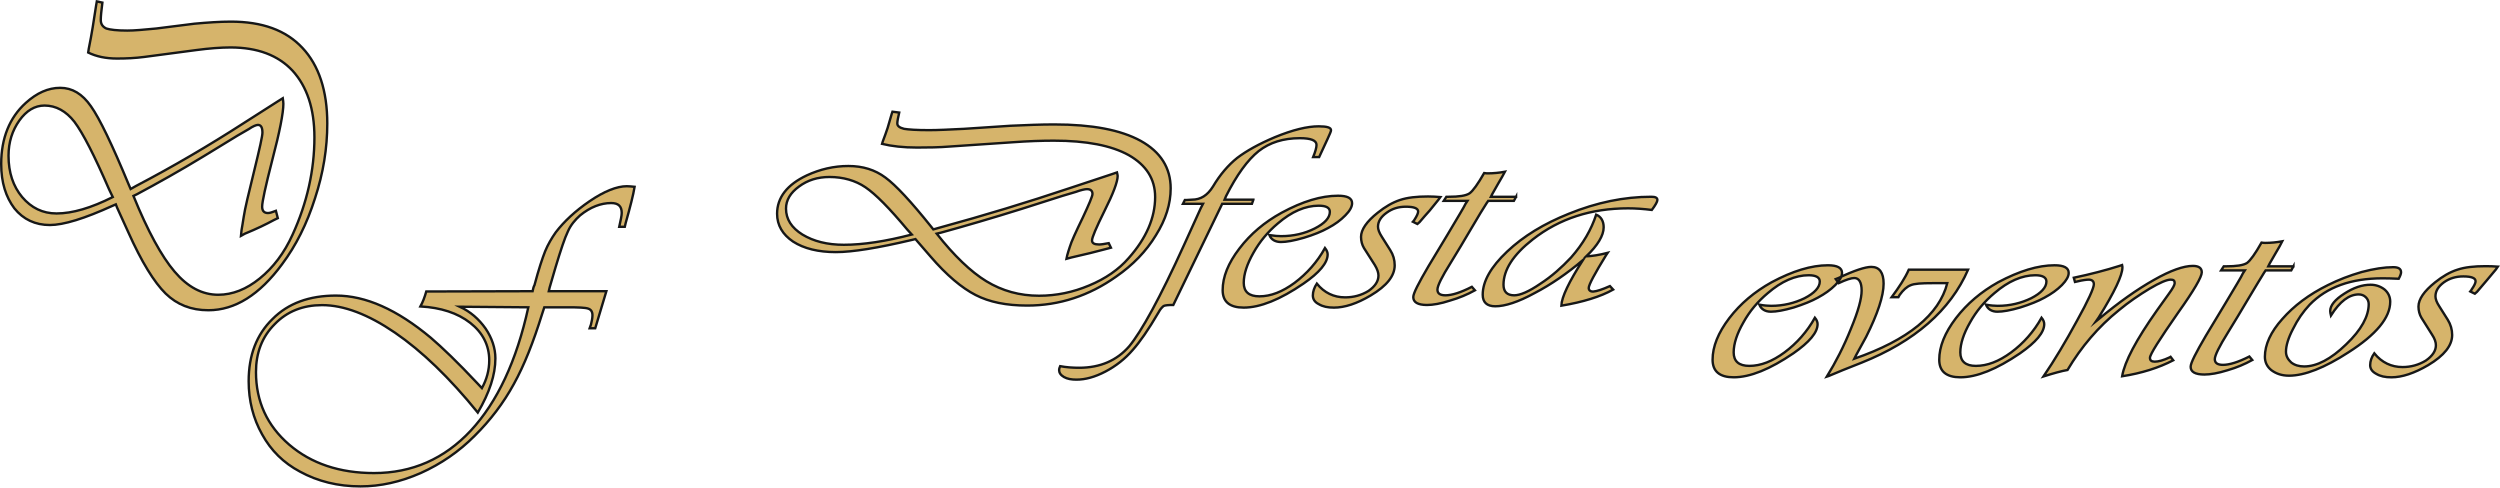 <?xml version="1.0" encoding="utf-8"?>
<!-- Generator: Adobe Illustrator 15.0.0, SVG Export Plug-In . SVG Version: 6.00 Build 0)  -->
<!DOCTYPE svg PUBLIC "-//W3C//DTD SVG 1.1//EN" "http://www.w3.org/Graphics/SVG/1.1/DTD/svg11.dtd">
<svg version="1.1" id="Layer_1" xmlns="http://www.w3.org/2000/svg" xmlns:xlink="http://www.w3.org/1999/xlink" x="0px" y="0px"
	 width="294.684px" height="57.474px" viewBox="0 0 294.684 57.474" enable-background="new 0 0 294.684 57.474"
	 xml:space="preserve">
<g>
	<path fill="#D6B46B" stroke="#161717" stroke-width="0.283" stroke-miterlimit="10" d="M91.599,36.103 M105.199,13.166
		l0.794,0.104c-0.138,0.604-0.224,1.018-0.224,1.277c0,0.311,0.259,0.501,0.793,0.639c0.518,0.086,1.484,0.155,2.969,0.155
		c1.001,0,2.365-0.069,4.108-0.155l5.471-0.362c1.881-0.086,3.59-0.155,5.16-0.155c4.453,0,7.819,0.639,10.183,1.933
		c2.365,1.312,3.538,3.193,3.538,5.609c0,1.812-0.569,3.659-1.743,5.523c-1.14,1.881-2.71,3.503-4.678,4.866
		c-3.193,2.262-6.697,3.418-10.494,3.418c-2.451,0-4.47-0.414-6.075-1.242c-1.622-0.829-3.417-2.331-5.333-4.557l-1.571-1.813
		l-0.189-0.225l-0.432,0.104c-4.021,0.949-6.99,1.432-8.958,1.432c-2.054,0-3.763-0.414-5.04-1.243
		c-1.226-0.828-1.881-1.916-1.881-3.279c0-1.916,1.191-3.435,3.503-4.522c1.571-0.725,3.193-1.104,4.902-1.104
		c1.708,0,3.141,0.449,4.367,1.363c1.225,0.897,3.02,2.831,5.384,5.782l0.259,0.328l0.794-0.225
		c5.247-1.432,10.355-2.986,15.292-4.643l4.902-1.623l0.656-0.224c0.034,0.155,0.086,0.293,0.086,0.414
		c0,0.673-0.518,2.071-1.571,4.16c-0.966,1.95-1.45,3.089-1.45,3.435c0,0.328,0.259,0.483,0.829,0.483
		c0.276,0,0.656-0.069,1.139-0.156l0.259,0.535l-0.518,0.138c-1.139,0.311-2.537,0.656-4.159,1.019l-0.57,0.155
		c0.052-0.293,0.138-0.569,0.225-0.863l0.172-0.535c0.173-0.604,0.708-1.76,1.536-3.469c0.742-1.588,1.139-2.52,1.139-2.778
		c0-0.38-0.224-0.57-0.656-0.57c-0.224,0-0.708,0.104-1.312,0.328l-1.57,0.466l-4.815,1.536c-3.417,1.07-6.61,2.002-9.493,2.796
		l-0.518,0.121c2.054,2.606,4.021,4.488,5.851,5.609c1.881,1.14,3.935,1.709,6.213,1.709c2.054,0,4.021-0.414,5.902-1.208
		c1.916-0.794,3.504-1.882,4.677-3.245c2.054-2.313,3.106-4.729,3.106-7.18c0-2.14-1.053-3.763-3.106-4.936
		c-2.054-1.139-4.988-1.709-8.837-1.709c-1.346,0-3.02,0.052-4.884,0.19l-7.353,0.5c-1.26,0.104-2.537,0.121-3.883,0.121
		c-1.622,0-2.986-0.156-4.125-0.432l0.086-0.293c0.224-0.569,0.397-1.087,0.569-1.588l0.483-1.657L105.199,13.166z M107.477,27.646
		l-0.518-0.57c-2.106-2.52-3.729-4.177-4.954-5.005c-1.173-0.794-2.624-1.208-4.229-1.208c-1.398,0-2.589,0.379-3.59,1.122
		c-1.001,0.725-1.536,1.588-1.536,2.606c0,1.243,0.656,2.261,1.933,3.055c1.312,0.794,2.917,1.208,4.884,1.208
		C101.747,28.854,104.422,28.44,107.477,27.646L107.477,27.646z M124.84,36.103 M147.743,23.538l-0.173,0.483h-3.503l-5.765,11.927
		c-0.57,0-0.967,0.034-1.14,0.12c-0.172,0.138-0.396,0.362-0.604,0.76c-1.19,2.036-2.191,3.469-3.02,4.401
		c-0.915,1.069-2.02,1.933-3.245,2.571c-1.226,0.639-2.347,0.949-3.4,0.949c-0.621,0-1.087-0.087-1.484-0.311
		c-0.396-0.225-0.569-0.519-0.569-0.828c0-0.104,0.034-0.26,0.121-0.449c0.742,0.138,1.484,0.189,2.244,0.189
		c2.485,0,4.453-0.862,5.903-2.537c1.433-1.726,3.625-5.695,6.455-11.926l1.967-4.332l0.276-0.535h-2.365l0.225-0.449
		c0.173,0,0.207,0,0.259,0l0.57-0.035c1.035,0,1.829-0.5,2.485-1.553c0.829-1.398,1.795-2.52,2.848-3.365
		c1.087-0.829,2.572-1.657,4.453-2.451c2.105-0.863,3.813-1.277,5.16-1.277c1.001,0,1.484,0.156,1.45,0.483
		c0,0.086-0.138,0.432-0.397,0.984l-1.001,2.157h-0.707c0.259-0.639,0.396-1.122,0.396-1.432c0-0.535-0.656-0.794-1.968-0.794
		c-1.933,0-3.538,0.501-4.85,1.519c-1.312,1.053-2.589,2.813-3.849,5.316l-0.172,0.414H147.743z M144.119,36.103 M156.183,29.233
		c0.225,0.294,0.311,0.535,0.311,0.76c0,0.983-0.966,2.141-2.848,3.435c-2.744,1.882-5.108,2.83-7.042,2.83
		c-1.657,0-2.485-0.69-2.485-2.054c0-1.57,0.656-3.192,1.967-4.901c1.312-1.726,2.969-3.124,4.988-4.229
		c2.485-1.346,4.677-2.002,6.645-2.002c1.088,0,1.657,0.276,1.657,0.88c0,0.415-0.26,0.898-0.795,1.433
		c-0.552,0.569-1.207,1.053-2.054,1.501c-0.742,0.415-1.69,0.794-2.83,1.14c-1.19,0.345-2.054,0.5-2.709,0.5
		c-0.656,0-1.14-0.276-1.364-0.811c0.569,0.086,1.053,0.121,1.398,0.121c1.449,0,2.761-0.311,3.935-0.898
		c1.191-0.604,1.796-1.259,1.796-1.967c0-0.483-0.433-0.725-1.313-0.725c-1.57,0-3.192,0.69-4.815,2.089
		c-1.174,0.983-2.14,2.14-2.882,3.469c-0.742,1.312-1.139,2.485-1.139,3.538s0.621,1.588,1.846,1.588
		c1.347,0,2.71-0.535,4.143-1.588C154.042,32.254,155.268,30.891,156.183,29.233L156.183,29.233z M154.75,36.103 M169.783,23.228
		l-0.225,0.311l-1.035,1.277c-0.397,0.449-0.794,0.88-1.191,1.363l-0.259,0.225l-0.518-0.259c0.086-0.086,0.121-0.19,0.172-0.242
		c0.294-0.449,0.433-0.777,0.433-0.967c0-0.379-0.483-0.569-1.451-0.569c-0.862,0-1.604,0.224-2.26,0.708
		c-0.656,0.466-1.019,1.019-1.019,1.64c0,0.328,0.138,0.708,0.448,1.191l1.002,1.588c0.345,0.536,0.517,1.139,0.517,1.778
		c0,1.242-0.914,2.416-2.83,3.556c-1.622,0.966-3.072,1.432-4.332,1.432c-0.742,0-1.312-0.12-1.795-0.413
		c-0.483-0.242-0.69-0.604-0.69-1.019c0-0.467,0.173-0.95,0.466-1.398c0.881,1.087,2.02,1.622,3.331,1.622
		c1.001,0,1.916-0.241,2.762-0.759c0.776-0.535,1.174-1.14,1.174-1.813c0-0.345-0.139-0.76-0.432-1.243l-1.277-2.002
		c-0.225-0.379-0.345-0.828-0.345-1.312c0-0.846,0.655-1.812,1.967-2.848c0.881-0.708,1.743-1.208,2.624-1.501
		c0.88-0.293,1.967-0.414,3.313-0.414C168.816,23.159,169.352,23.193,169.783,23.228L169.783,23.228z M166.59,36.103
		 M178.706,23.193l-0.259,0.483h-3.021l-0.173,0.242c-0.275,0.414-1.018,1.622-2.191,3.625c-0.483,0.828-1.174,1.985-2.054,3.417
		c-1.054,1.674-1.571,2.727-1.571,3.176c0,0.448,0.294,0.673,0.949,0.673c0.76,0,1.795-0.328,3.107-1.001l0.362,0.414
		c-0.881,0.483-1.848,0.897-2.935,1.208c-1.087,0.362-2.02,0.519-2.71,0.519c-1.104,0-1.622-0.329-1.622-0.933
		c0-0.432,0.621-1.64,1.795-3.642l2.227-3.693c1.226-2.071,1.968-3.279,2.14-3.659l0.225-0.345h-2.796l0.311-0.483h0.259
		c1.226,0,2.054-0.121,2.485-0.414c0.397-0.293,0.967-1.087,1.709-2.382c0.225,0.035,0.345,0.035,0.432,0.035
		c0.655,0,1.363-0.069,2.02-0.19c-0.139,0.276-0.449,0.794-0.829,1.45l-0.655,1.157l-0.173,0.345H178.706z M174.771,36.103
		 M189.77,33.721l0.379,0.415c-1.484,0.828-3.538,1.467-6.109,1.898c0.034-1.019,0.915-2.831,2.537-5.367
		c-1.847,1.553-3.728,2.864-5.695,3.883c-1.916,1.053-3.486,1.553-4.626,1.553c-1.001,0-1.483-0.483-1.483-1.363
		c0-1.588,0.966-3.279,2.882-5.091s4.332-3.279,7.266-4.453c3.279-1.329,6.507-2.002,9.734-2.002c0.483,0,0.708,0.121,0.708,0.38
		c0,0.19-0.225,0.604-0.656,1.174c-0.966-0.121-1.881-0.19-2.796-0.19c-4.366,0-8.094,1.208-11.235,3.659
		c-2.313,1.813-3.452,3.59-3.452,5.35c0,0.829,0.432,1.243,1.26,1.243c0.708,0,1.743-0.449,3.055-1.347
		c1.363-0.88,2.537-1.933,3.643-3.106c1.432-1.622,2.398-3.313,2.968-5.057c0.569,0.242,0.881,0.76,0.881,1.485
		c0,0.983-0.708,2.14-2.055,3.435c0.656-0.034,1.52-0.155,2.521-0.414l-0.173,0.259c-1.346,2.191-2.054,3.503-2.054,3.883
		c0,0.276,0.225,0.449,0.569,0.414C188.232,34.325,188.837,34.136,189.77,33.721L189.77,33.721z"/>
	<path fill="#D6B46B" stroke="#161717" stroke-width="0.283" stroke-miterlimit="10" d="M29.31,47.701 M71.474,34.325l-1.312,4.366
		h-0.656c0.069-0.189,0.121-0.345,0.156-0.448c0.104-0.414,0.172-0.776,0.172-1.087c0-0.415-0.172-0.673-0.5-0.777
		c-0.328-0.121-1.156-0.155-2.468-0.155h-2.709l-0.259,0.794c-1.019,3.279-2.105,6.041-3.331,8.25
		c-1.226,2.244-2.762,4.264-4.608,6.093c-1.847,1.864-3.987,3.331-6.369,4.4c-2.399,1.054-4.746,1.571-7.093,1.571
		c-2.658,0-5.04-0.587-7.146-1.743c-1.916-1.019-3.4-2.469-4.453-4.385c-1.053-1.863-1.588-3.986-1.588-6.265
		c0-3.072,0.932-5.506,2.813-7.335c1.847-1.864,4.35-2.762,7.474-2.762c3.503,0,7.197,1.641,11.184,4.971
		c1.312,1.122,3.159,2.883,5.471,5.351l0.552,0.587c0.57-1.036,0.863-2.123,0.863-3.279c0-1.761-0.76-3.262-2.244-4.418
		c-1.484-1.157-3.452-1.796-5.868-1.934c0.293-0.535,0.5-1.088,0.69-1.761l12.53-0.034c0.069-0.345,0.138-0.569,0.224-0.708
		c0.5-1.881,0.932-3.176,1.26-4.003c0.328-0.794,0.76-1.536,1.26-2.244c0.984-1.277,2.295-2.502,3.987-3.659
		c1.709-1.156,3.193-1.76,4.384-1.76c0.259,0,0.552,0.035,0.915,0.069c-0.155,0.949-0.518,2.365-1.053,4.263l-0.104,0.449h-0.656
		c0.172-0.777,0.293-1.312,0.293-1.64c0-0.794-0.414-1.157-1.243-1.157c-1.225,0-2.468,0.483-3.659,1.45
		c-0.604,0.535-1.122,1.156-1.45,1.916c-0.363,0.742-0.829,2.158-1.45,4.211l-0.69,2.364l-0.104,0.449H71.474z M62.275,36.224
		l-8.077-0.069c1.26,0.587,2.244,1.45,3.038,2.572c0.759,1.122,1.156,2.313,1.156,3.521c0,1.933-0.69,4.021-2.071,6.386
		c-3.332-4.107-6.593-7.249-9.769-9.423c-3.159-2.158-6.023-3.245-8.595-3.245c-2.244,0-4.125,0.742-5.575,2.243
		c-1.484,1.485-2.209,3.366-2.209,5.645c0,3.469,1.312,6.316,3.918,8.561c2.606,2.227,5.937,3.348,9.993,3.348
		c4.487,0,8.301-1.674,11.408-5.005C58.616,47.391,60.895,42.541,62.275,36.224L62.275,36.224z"/>
	<path fill="#D6B46B" stroke="#161717" stroke-width="0.283" stroke-miterlimit="10" d="M0.142,36.725 M11.412,0.169l0.656,0.138
		c-0.121,0.967-0.19,1.623-0.19,2.037c0,0.5,0.224,0.812,0.656,1.018c0.432,0.139,1.226,0.242,2.468,0.242
		c0.829,0,1.95-0.103,3.4-0.242l4.522-0.569c1.554-0.139,2.969-0.242,4.28-0.242c3.694,0,6.489,1.001,8.44,3.089
		c1.95,2.071,2.934,5.074,2.934,8.923c0,2.882-0.466,5.833-1.45,8.819c-0.949,3.003-2.244,5.575-3.883,7.767
		c-2.641,3.59-5.541,5.42-8.682,5.42c-2.037,0-3.693-0.656-5.04-1.968c-1.346-1.329-2.831-3.711-4.418-7.266l-1.312-2.882
		l-0.138-0.362l-0.363,0.155c-3.331,1.519-5.799,2.278-7.421,2.278c-1.708,0-3.124-0.656-4.177-1.967
		c-1.001-1.329-1.553-3.038-1.553-5.229c0-3.038,0.984-5.471,2.899-7.197c1.294-1.174,2.641-1.778,4.056-1.778
		c1.415,0,2.606,0.708,3.625,2.175c1.018,1.433,2.502,4.522,4.453,9.233l0.225,0.518l0.639-0.362
		c4.349-2.278,8.595-4.764,12.686-7.404l4.056-2.589l0.552-0.345c0.035,0.242,0.069,0.449,0.069,0.656
		c0,1.07-0.431,3.296-1.312,6.645c-0.794,3.09-1.19,4.919-1.19,5.471c0,0.501,0.224,0.76,0.69,0.76c0.207,0,0.535-0.104,0.932-0.259
		l0.224,0.863l-0.431,0.207c-0.949,0.518-2.105,1.07-3.452,1.623l-0.466,0.259c0.035-0.466,0.104-0.915,0.19-1.363l0.138-0.863
		c0.138-0.966,0.587-2.796,1.26-5.54c0.622-2.537,0.949-4.004,0.949-4.401c0-0.621-0.172-0.915-0.535-0.915
		c-0.189,0-0.587,0.155-1.087,0.5l-1.312,0.759l-3.987,2.434c-2.831,1.726-5.471,3.193-7.853,4.47l-0.431,0.208
		c1.691,4.159,3.331,7.146,4.85,8.923c1.553,1.829,3.262,2.727,5.144,2.727c1.691,0,3.331-0.655,4.884-1.915
		c1.588-1.277,2.899-3.004,3.883-5.178c1.691-3.694,2.571-7.56,2.571-11.46c0-3.4-0.88-5.989-2.571-7.853
		c-1.708-1.83-4.143-2.745-7.318-2.745c-1.122,0-2.502,0.104-4.056,0.311L17.021,6.71c-1.053,0.138-2.106,0.19-3.228,0.19
		c-1.329,0-2.451-0.242-3.4-0.708l0.069-0.449c0.19-0.915,0.328-1.726,0.466-2.537l0.414-2.641L11.412,0.169z M13.293,23.228
		l-0.431-0.897c-1.743-4.021-3.089-6.645-4.09-7.974c-0.984-1.26-2.175-1.916-3.521-1.916c-1.156,0-2.14,0.604-2.969,1.761
		c-0.829,1.173-1.277,2.537-1.277,4.159c0,1.985,0.552,3.607,1.605,4.867c1.087,1.277,2.416,1.933,4.056,1.933
		C8.547,25.161,10.756,24.505,13.293,23.228L13.293,23.228z"/>
	<path fill="#D6B46B" stroke="#161717" stroke-width="0.283" stroke-miterlimit="10" d="M201.868,44.318 M213.932,37.449
		c0.225,0.275,0.312,0.535,0.312,0.759c0,0.984-0.967,2.123-2.849,3.436c-2.761,1.881-5.108,2.83-7.042,2.83
		c-1.656,0-2.484-0.707-2.484-2.071c0-1.554,0.656-3.176,1.968-4.901c1.312-1.709,2.968-3.106,4.987-4.229
		c2.485-1.329,4.678-2.002,6.646-2.002c1.087,0,1.656,0.293,1.656,0.897c0,0.414-0.259,0.88-0.794,1.433
		c-0.569,0.569-1.226,1.035-2.054,1.483c-0.742,0.415-1.709,0.795-2.831,1.157c-1.19,0.345-2.054,0.5-2.709,0.5
		c-0.656,0-1.14-0.293-1.363-0.828c0.569,0.104,1.053,0.138,1.397,0.138c1.45,0,2.762-0.328,3.935-0.897
		c1.174-0.604,1.796-1.277,1.796-1.968c0-0.482-0.432-0.742-1.313-0.742c-1.57,0-3.192,0.708-4.814,2.106
		c-1.174,0.983-2.141,2.123-2.883,3.469c-0.742,1.295-1.14,2.485-1.14,3.521c0,1.054,0.622,1.589,1.848,1.589
		c1.346,0,2.709-0.535,4.143-1.589C211.792,40.47,213.018,39.089,213.932,37.449L213.932,37.449z M215.33,44.318 M224.995,31.788
		h6.99c-2.089,4.798-6.3,8.457-12.548,10.96l-2.175,0.863l-1.536,0.639c-0.086,0.034-0.224,0.103-0.396,0.154
		c1.053-1.708,2.02-3.59,2.848-5.661c0.863-2.07,1.26-3.555,1.26-4.487c0-0.983-0.311-1.483-0.863-1.483
		c-0.361,0-0.966,0.189-1.846,0.604l-0.346-0.483l0.312-0.12c1.88-0.898,3.192-1.313,3.883-1.313c0.966,0,1.449,0.674,1.449,1.968
		c0,1.467-0.707,3.572-2.054,6.266l-1.19,2.174l-0.208,0.415c6.335-2.192,10.011-5.195,10.96-8.906h-1.777
		c-1.277,0-2.105,0.052-2.537,0.241c-0.449,0.173-0.881,0.553-1.312,1.157l-0.138,0.258h-0.795
		C223.856,33.842,224.563,32.772,224.995,31.788L224.995,31.788z M228.585,44.318 M240.649,37.449
		c0.225,0.275,0.311,0.535,0.311,0.759c0,0.984-0.966,2.123-2.848,3.436c-2.762,1.881-5.108,2.83-7.042,2.83
		c-1.657,0-2.485-0.707-2.485-2.071c0-1.554,0.656-3.176,1.968-4.901c1.312-1.709,2.969-3.106,4.971-4.229
		c2.503-1.329,4.694-2.002,6.662-2.002c1.088,0,1.657,0.293,1.657,0.897c0,0.414-0.26,0.88-0.795,1.433
		c-0.568,0.569-1.225,1.035-2.054,1.483c-0.742,0.415-1.708,0.795-2.848,1.157c-1.173,0.345-2.054,0.5-2.709,0.5
		c-0.656,0-1.122-0.293-1.347-0.828c0.569,0.104,1.053,0.138,1.398,0.138c1.449,0,2.761-0.328,3.935-0.897
		c1.174-0.604,1.795-1.277,1.795-1.968c0-0.482-0.448-0.742-1.312-0.742c-1.57,0-3.192,0.708-4.815,2.106
		c-1.174,0.983-2.14,2.123-2.882,3.469c-0.743,1.295-1.14,2.485-1.14,3.521c0,1.054,0.622,1.589,1.83,1.589
		c1.363,0,2.727-0.535,4.159-1.589C238.509,40.47,239.734,39.089,240.649,37.449L240.649,37.449z M240.874,44.318 M255.854,42.058
		l0.312,0.414c-1.709,0.88-3.711,1.519-6.024,1.881c0.294-1.726,1.657-4.297,4.108-7.767l1.397-1.95
		c0.483-0.655,0.69-1.07,0.69-1.26c0-0.294-0.12-0.414-0.483-0.414c-0.431,0-1.26,0.346-2.485,1.07
		c-1.225,0.742-2.45,1.57-3.59,2.52c-2.45,1.968-4.452,4.332-6.075,7.06c-0.69,0.12-1.622,0.379-2.83,0.759
		c1.312-1.933,2.623-4.125,3.935-6.541c1.347-2.416,2.002-3.884,2.002-4.332c0-0.346-0.224-0.535-0.604-0.535
		c-0.225,0-0.708,0.052-1.398,0.224c-0.052,0-0.138,0.035-0.224,0.052l-0.139-0.5c1.968-0.414,3.814-0.897,5.385-1.397l0.311-0.104
		c0.034,0.139,0.034,0.225,0.034,0.294c0,0.914-0.914,2.865-2.795,5.886l-0.311,0.448l0.362-0.293
		c2.313-1.934,4.487-3.47,6.454-4.574c1.968-1.122,3.505-1.656,4.591-1.656c0.708,0,1.054,0.259,1.054,0.759
		c0,0.535-0.915,2.123-2.796,4.764c-2.192,3.158-3.313,4.902-3.313,5.315c0,0.294,0.172,0.449,0.568,0.449
		c0.432,0,1.002-0.155,1.744-0.501L255.854,42.058z M258.22,44.318 M270.336,31.392l-0.26,0.482h-3.02l-0.174,0.26
		c-0.258,0.413-1,1.622-2.191,3.624c-0.483,0.828-1.174,1.967-2.054,3.4c-1.053,1.69-1.57,2.744-1.57,3.176
		c0,0.448,0.311,0.673,0.967,0.673c0.741,0,1.777-0.311,3.106-0.984l0.345,0.415c-0.88,0.483-1.847,0.897-2.934,1.208
		c-1.088,0.345-2.02,0.5-2.71,0.5c-1.087,0-1.622-0.311-1.622-0.914c0-0.449,0.621-1.657,1.795-3.659l2.226-3.693
		c1.226-2.055,1.968-3.262,2.141-3.659l0.225-0.346h-2.796l0.311-0.482h0.259c1.226,0,2.054-0.121,2.485-0.397
		c0.396-0.293,0.967-1.088,1.709-2.399c0.224,0.035,0.345,0.035,0.432,0.035c0.655,0,1.363-0.069,2.019-0.19
		c-0.138,0.293-0.432,0.793-0.828,1.466l-0.656,1.14l-0.173,0.346H270.336z M266.97,44.318 M282.745,32.858
		c-0.742-0.034-1.398-0.052-1.882-0.052c-3.745,0-6.593,1.035-8.612,3.106c-0.776,0.828-1.433,1.777-1.967,2.865
		c-0.553,1.053-0.829,1.967-0.829,2.675c0,0.501,0.225,0.915,0.621,1.277c0.397,0.311,0.915,0.466,1.52,0.466
		c1.501,0,3.158-0.862,4.953-2.605c1.795-1.709,2.658-3.314,2.658-4.746c0-0.312-0.121-0.604-0.346-0.813
		c-0.224-0.224-0.518-0.327-0.828-0.327c-1.14,0-2.227,0.828-3.279,2.485c-0.052-0.225-0.087-0.38-0.087-0.535
		c0-0.639,0.569-1.346,1.657-2.036c1.088-0.708,2.105-1.054,3.106-1.054c0.604,0,1.174,0.19,1.657,0.57
		c0.432,0.379,0.655,0.862,0.655,1.432c0,1.882-1.656,3.884-4.936,5.972c-2.796,1.813-5.16,2.745-6.99,2.745
		c-0.846,0-1.501-0.225-2.07-0.639c-0.519-0.414-0.777-0.949-0.777-1.588c0-1.433,0.69-2.934,2.054-4.453
		c1.364-1.554,3.142-2.899,5.385-4.004c1.209-0.604,2.537-1.122,3.97-1.536c1.45-0.38,2.675-0.569,3.711-0.569
		c0.621,0,0.932,0.189,0.932,0.604C283.021,32.254,282.935,32.513,282.745,32.858L282.745,32.858z M279.379,44.318 M294.429,31.426
		l-0.224,0.328l-1.053,1.26c-0.38,0.448-0.777,0.897-1.174,1.381l-0.259,0.225l-0.535-0.26c0.086-0.104,0.138-0.189,0.172-0.259
		c0.312-0.448,0.449-0.759,0.449-0.949c0-0.379-0.483-0.569-1.449-0.569c-0.863,0-1.623,0.225-2.278,0.69
		c-0.656,0.483-1.001,1.019-1.001,1.657c0,0.311,0.138,0.707,0.448,1.173l1.001,1.588c0.345,0.553,0.519,1.156,0.519,1.795
		c0,1.226-0.915,2.417-2.831,3.556c-1.622,0.949-3.072,1.433-4.332,1.433c-0.742,0-1.312-0.121-1.795-0.414
		c-0.483-0.259-0.708-0.604-0.708-1.019c0-0.483,0.173-0.949,0.483-1.397c0.881,1.087,2.02,1.622,3.331,1.622
		c1.001,0,1.916-0.259,2.744-0.76c0.794-0.552,1.191-1.156,1.191-1.812c0-0.363-0.138-0.777-0.449-1.243l-1.26-2.002
		c-0.225-0.38-0.345-0.828-0.345-1.312c0-0.863,0.655-1.813,1.968-2.865c0.862-0.69,1.742-1.208,2.623-1.484
		c0.862-0.293,1.968-0.414,3.313-0.414C293.463,31.374,293.98,31.392,294.429,31.426L294.429,31.426z"/>
</g>
</svg>
